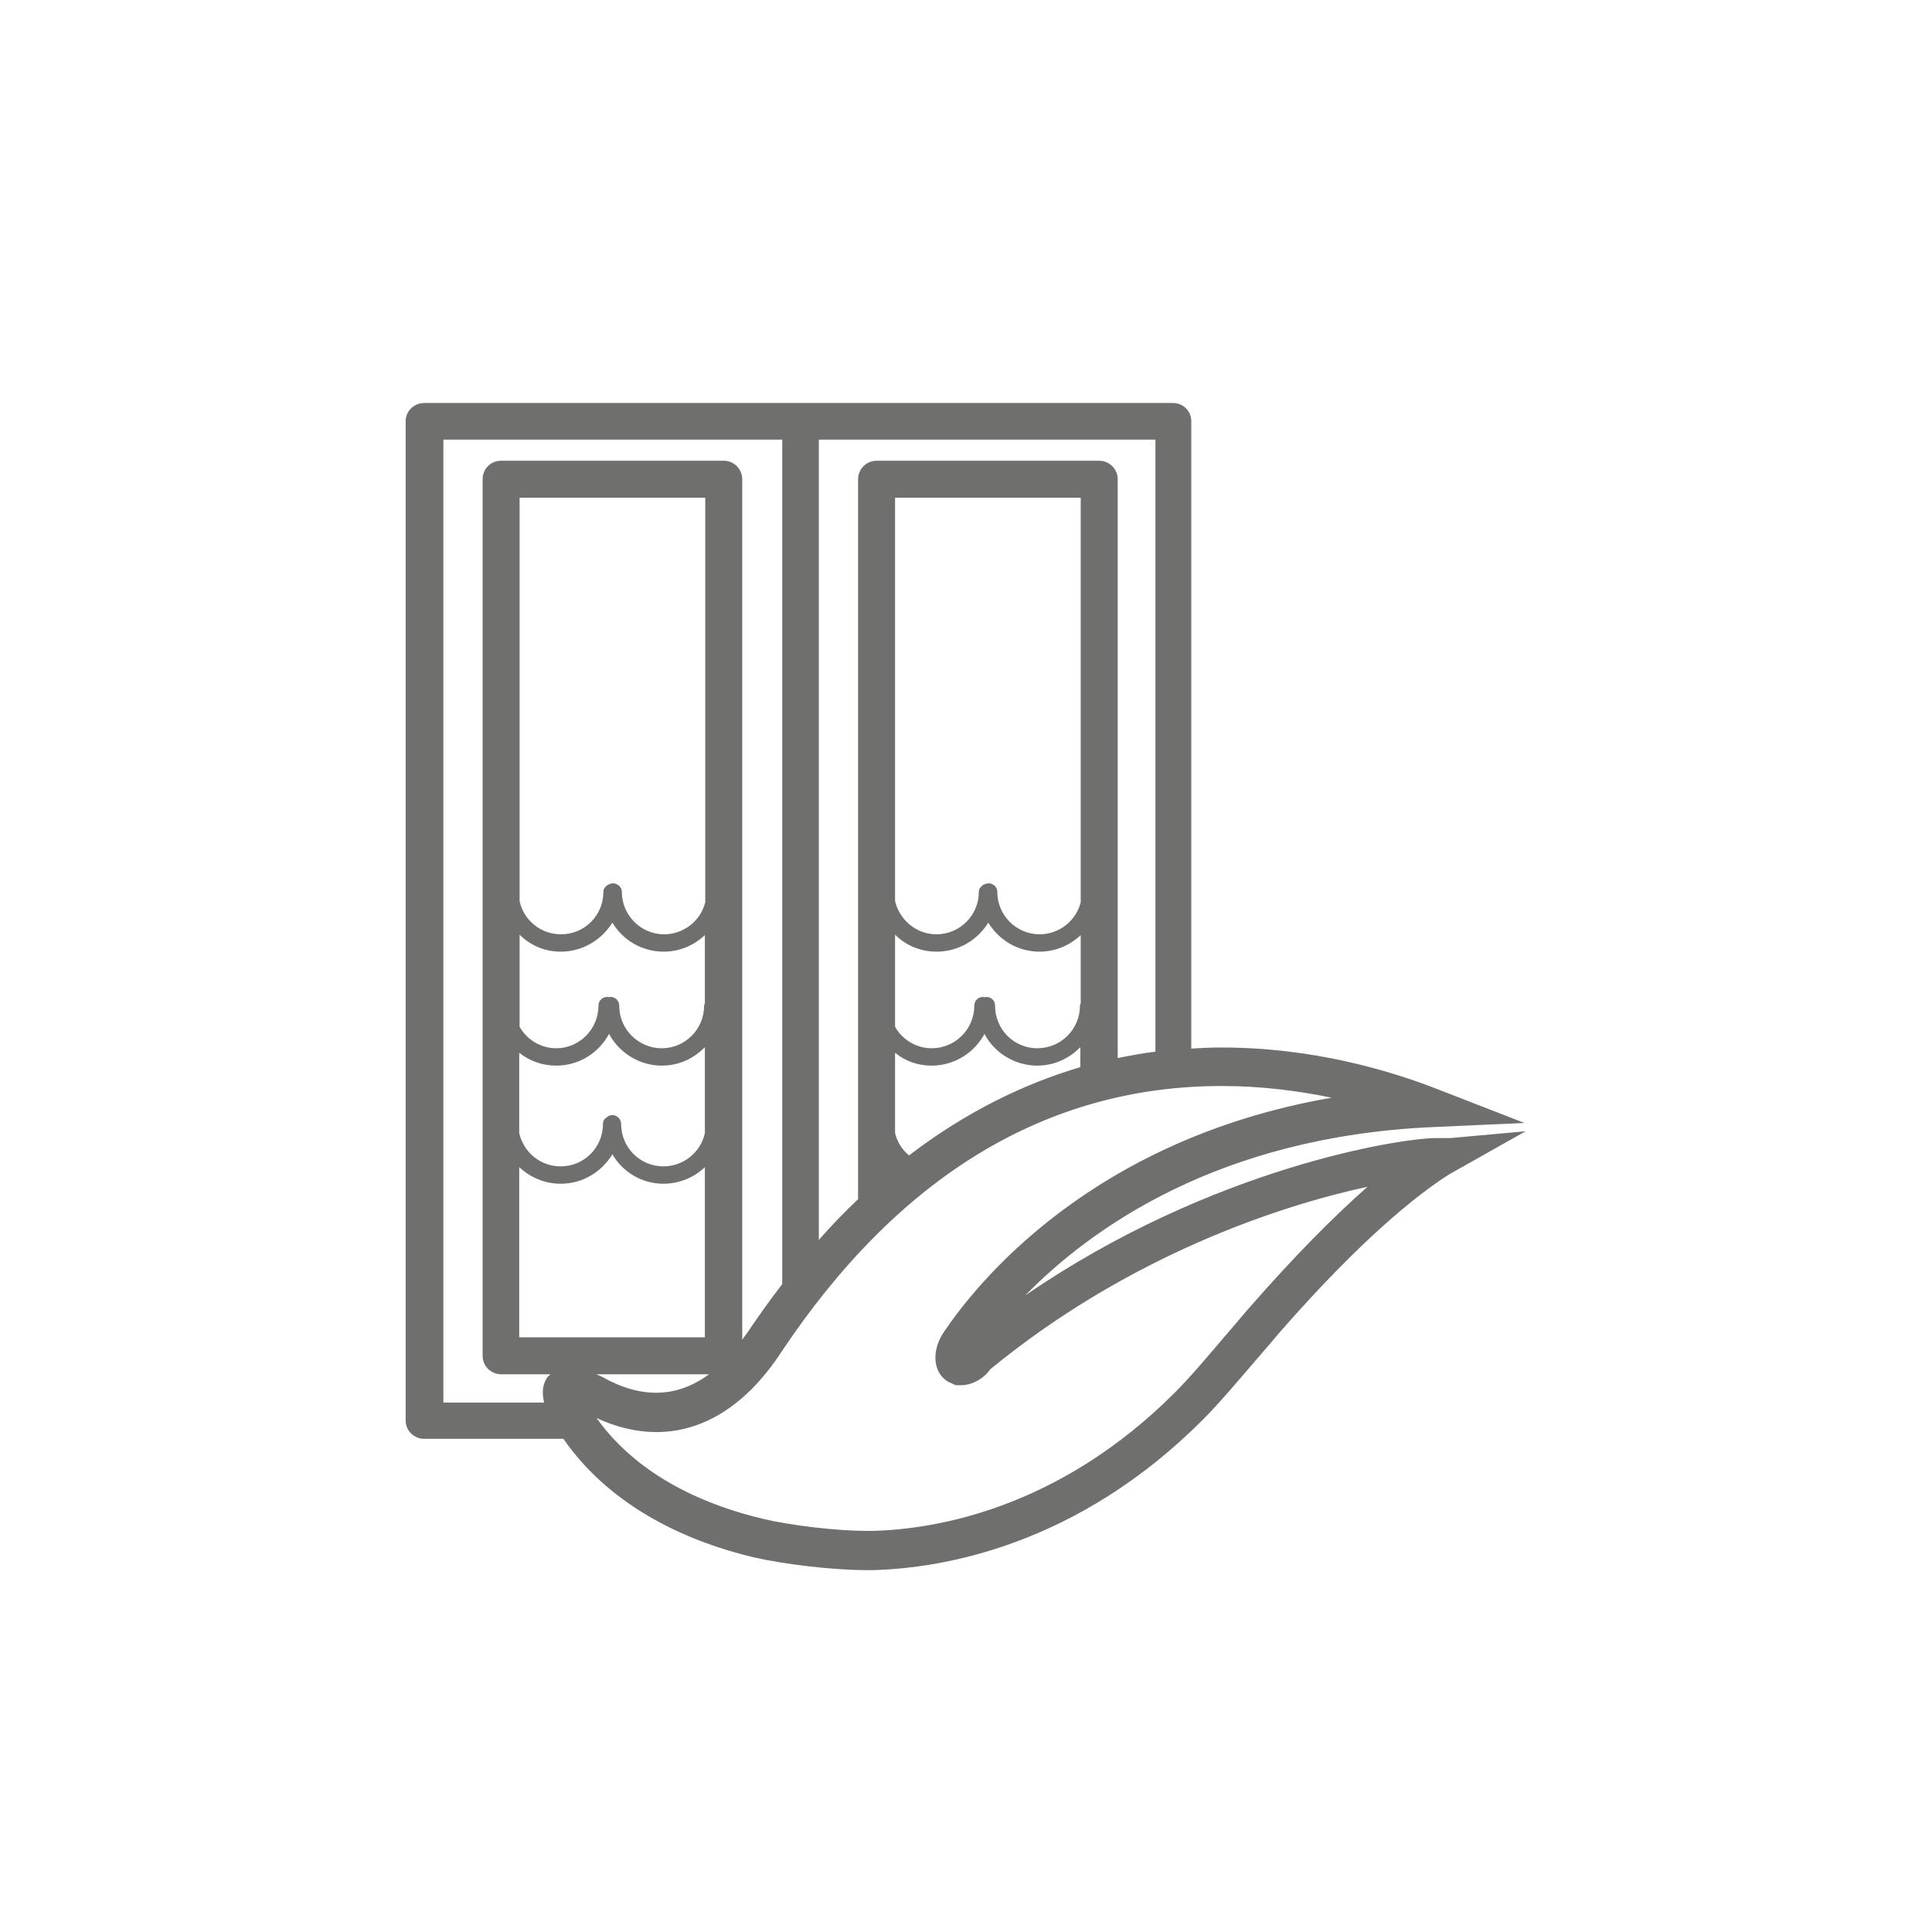 <svg xmlns="http://www.w3.org/2000/svg" viewBox="0 0 512 512">
  <path fill="#6F6F6E" d="M384.4 301.6h-3.9c-8.8 0-59 7.5-108.8 41.7 17.5-17.9 51.3-42 107.7-44.6l24.6-1.1-22.9-8.9c-13-5.1-33.4-11.1-57.3-11.1-2.6 0-5.3.1-8.1.3V111.6c0-2.7-2.2-4.8-4.8-4.8H112.4c-2.7 0-4.9 2.2-4.9 4.8v264.9c0 2.6 2.2 4.8 4.9 4.8h36.9c13.2 19 34.4 27.6 50.4 31.4 8.3 1.9 21.2 3.4 29.9 3.4h1.8c18.3-.5 54-6.4 87.4-39.9 4.2-4.2 9.6-10.6 14.5-16.3 2.2-2.5 4.2-4.9 5.9-6.9 21.7-24.8 36.3-36.3 44.7-41.7l20.4-11.5-19.9 1.8zm-78.2-185.1v162.2c-3.3.4-6.6 1-10 1.7V127c0-2.7-2.2-4.9-4.9-4.9h-59c-2.7 0-4.9 2.2-4.9 4.9v190.8c-3.5 3.3-7 6.9-10.4 10.8V116.5h89.2zm-65.3 189.7c-1.8-1.5-3.1-3.5-3.7-5.9V279c2.7 2.2 6 3.4 9.7 3.4 6 0 11.3-3.4 14-8.4 2.6 5 8 8.4 14 8.4 4.5 0 8.5-1.9 11.4-4.9v5.3c-14.5 4.3-30 11.6-45.4 23.4zm45.5-67.1c-1.2 4.9-5.7 8.5-10.9 8.5-6.2 0-11.2-5.1-11.2-11.2 0-1-.6-1.8-1.4-2.1-.3-.2-.6-.2-.9-.2h-.1c-.3 0-.6.1-.9.2l-.6.3-.4.4c-.4.3-.6.8-.6 1.4 0 6.2-5.1 11.2-11.2 11.2-5.4 0-9.8-3.8-11-8.8V131.9h49.2v107.2zm-38.2 13.1c5.8 0 10.9-3.1 13.7-7.7 2.8 4.6 7.8 7.7 13.6 7.7 4.2 0 8.1-1.7 10.9-4.4v18.1c-.1.2-.2.4-.2.6 0 6.3-5.1 11.3-11.3 11.3-6.2 0-11.2-5-11.2-11.3 0-1.3-1-2.3-2.3-2.3-.2 0-.3 0-.5.1-.1-.1-.3-.1-.4-.1-1.3 0-2.3 1-2.3 2.3 0 6.3-5.1 11.3-11.3 11.3-4.1 0-7.8-2.3-9.7-5.7v-24.4c2.8 2.8 6.7 4.5 11 4.5zM117.4 116.5h89.9v223.8c-3.1 4-6.1 8.2-9.2 12.8-.5.7-1 1.3-1.4 2V127c0-2.7-2.2-4.9-4.9-4.9h-59c-2.8 0-4.9 2.2-4.9 4.9v232.3c0 2.7 2.2 4.9 4.9 4.9h13.1c-.4.4-.9.7-1.1 1.2-1.2 2-1.1 4.2-.6 6.3h-26.7V116.5zm42.2 248.4c-.6-.3-1.1-.5-1.6-.7h29.9c-8.6 6.3-18 6.5-28.3.7zm-11-112.7c5.8 0 10.8-3.1 13.7-7.7 2.7 4.6 7.8 7.7 13.6 7.7 4.2 0 8.1-1.7 10.9-4.4v18.1c-.1.2-.2.4-.2.6 0 6.3-5.1 11.3-11.2 11.3-6.2 0-11.3-5-11.3-11.3 0-1.3-1-2.3-2.3-2.3-.1 0-.3 0-.4.1-.2-.1-.3-.1-.5-.1-1.3 0-2.3 1-2.3 2.3 0 6.3-5.1 11.3-11.2 11.3-4.1 0-7.8-2.3-9.7-5.7v-24.4c2.8 2.8 6.6 4.5 10.9 4.5zm-10.9-13.4V131.9h49.2v107.2c-1.2 4.9-5.7 8.5-10.9 8.5-6.2 0-11.2-5.1-11.2-11.2 0-1-.6-1.8-1.5-2.1-.2-.2-.5-.2-.9-.2-.3 0-.7.1-.9.2l-.6.3c-.1.1-.3.2-.4.4-.4.3-.6.8-.6 1.4 0 6.2-5 11.2-11.2 11.2-5.4 0-9.9-3.7-11-8.8zm9.7 43.6c6.1 0 11.3-3.4 14-8.4 2.7 5 8 8.4 14 8.4 4.5 0 8.5-1.9 11.4-4.9v22.8c-1.1 5-5.6 8.8-11 8.8-6.2 0-11.2-5-11.2-11.3 0-.6-.3-1.2-.7-1.6-.4-.4-1-.7-1.6-.7-.3 0-.7.1-.9.2-.2.1-.4.2-.6.4-.1.1-.3.2-.4.3-.4.3-.6.8-.6 1.4 0 6.3-5 11.3-11.2 11.3-5.4 0-9.8-3.7-11-8.8V279c2.8 2.2 6.1 3.4 9.8 3.4zm1.2 31.3c5.8 0 10.8-3.1 13.7-7.8 2.7 4.7 7.8 7.8 13.5 7.8 4.3 0 8.2-1.7 11-4.4v45.1h-49.2v-45.1c2.9 2.7 6.7 4.4 11 4.4zm182.8 32.5c-1.8 2-3.8 4.5-6 7-4.7 5.5-9.9 11.7-13.9 15.7-30.8 30.9-63.5 36.4-80.3 36.8h-1.5c-7.9 0-20-1.4-27.5-3.2-14.1-3.3-32.7-10.7-44.1-26.7 18.2 8.4 35.7 2.5 48.7-17.1 31.2-47 70.5-70.9 117-70.9 10.5 0 20.4 1.3 29.1 3.1-64 11.1-94.4 49.6-102.9 62.3-1.8 2.7-2.5 5.9-1.9 8.5.4 1.9 1.5 3.5 3.2 4.5l2 .9h1.4c2.9 0 6.1-1.8 7.7-4.2 36.9-30.3 76.9-43.4 100-48.4-9.4 8.3-19.7 18.8-31 31.7z"/>
</svg>
